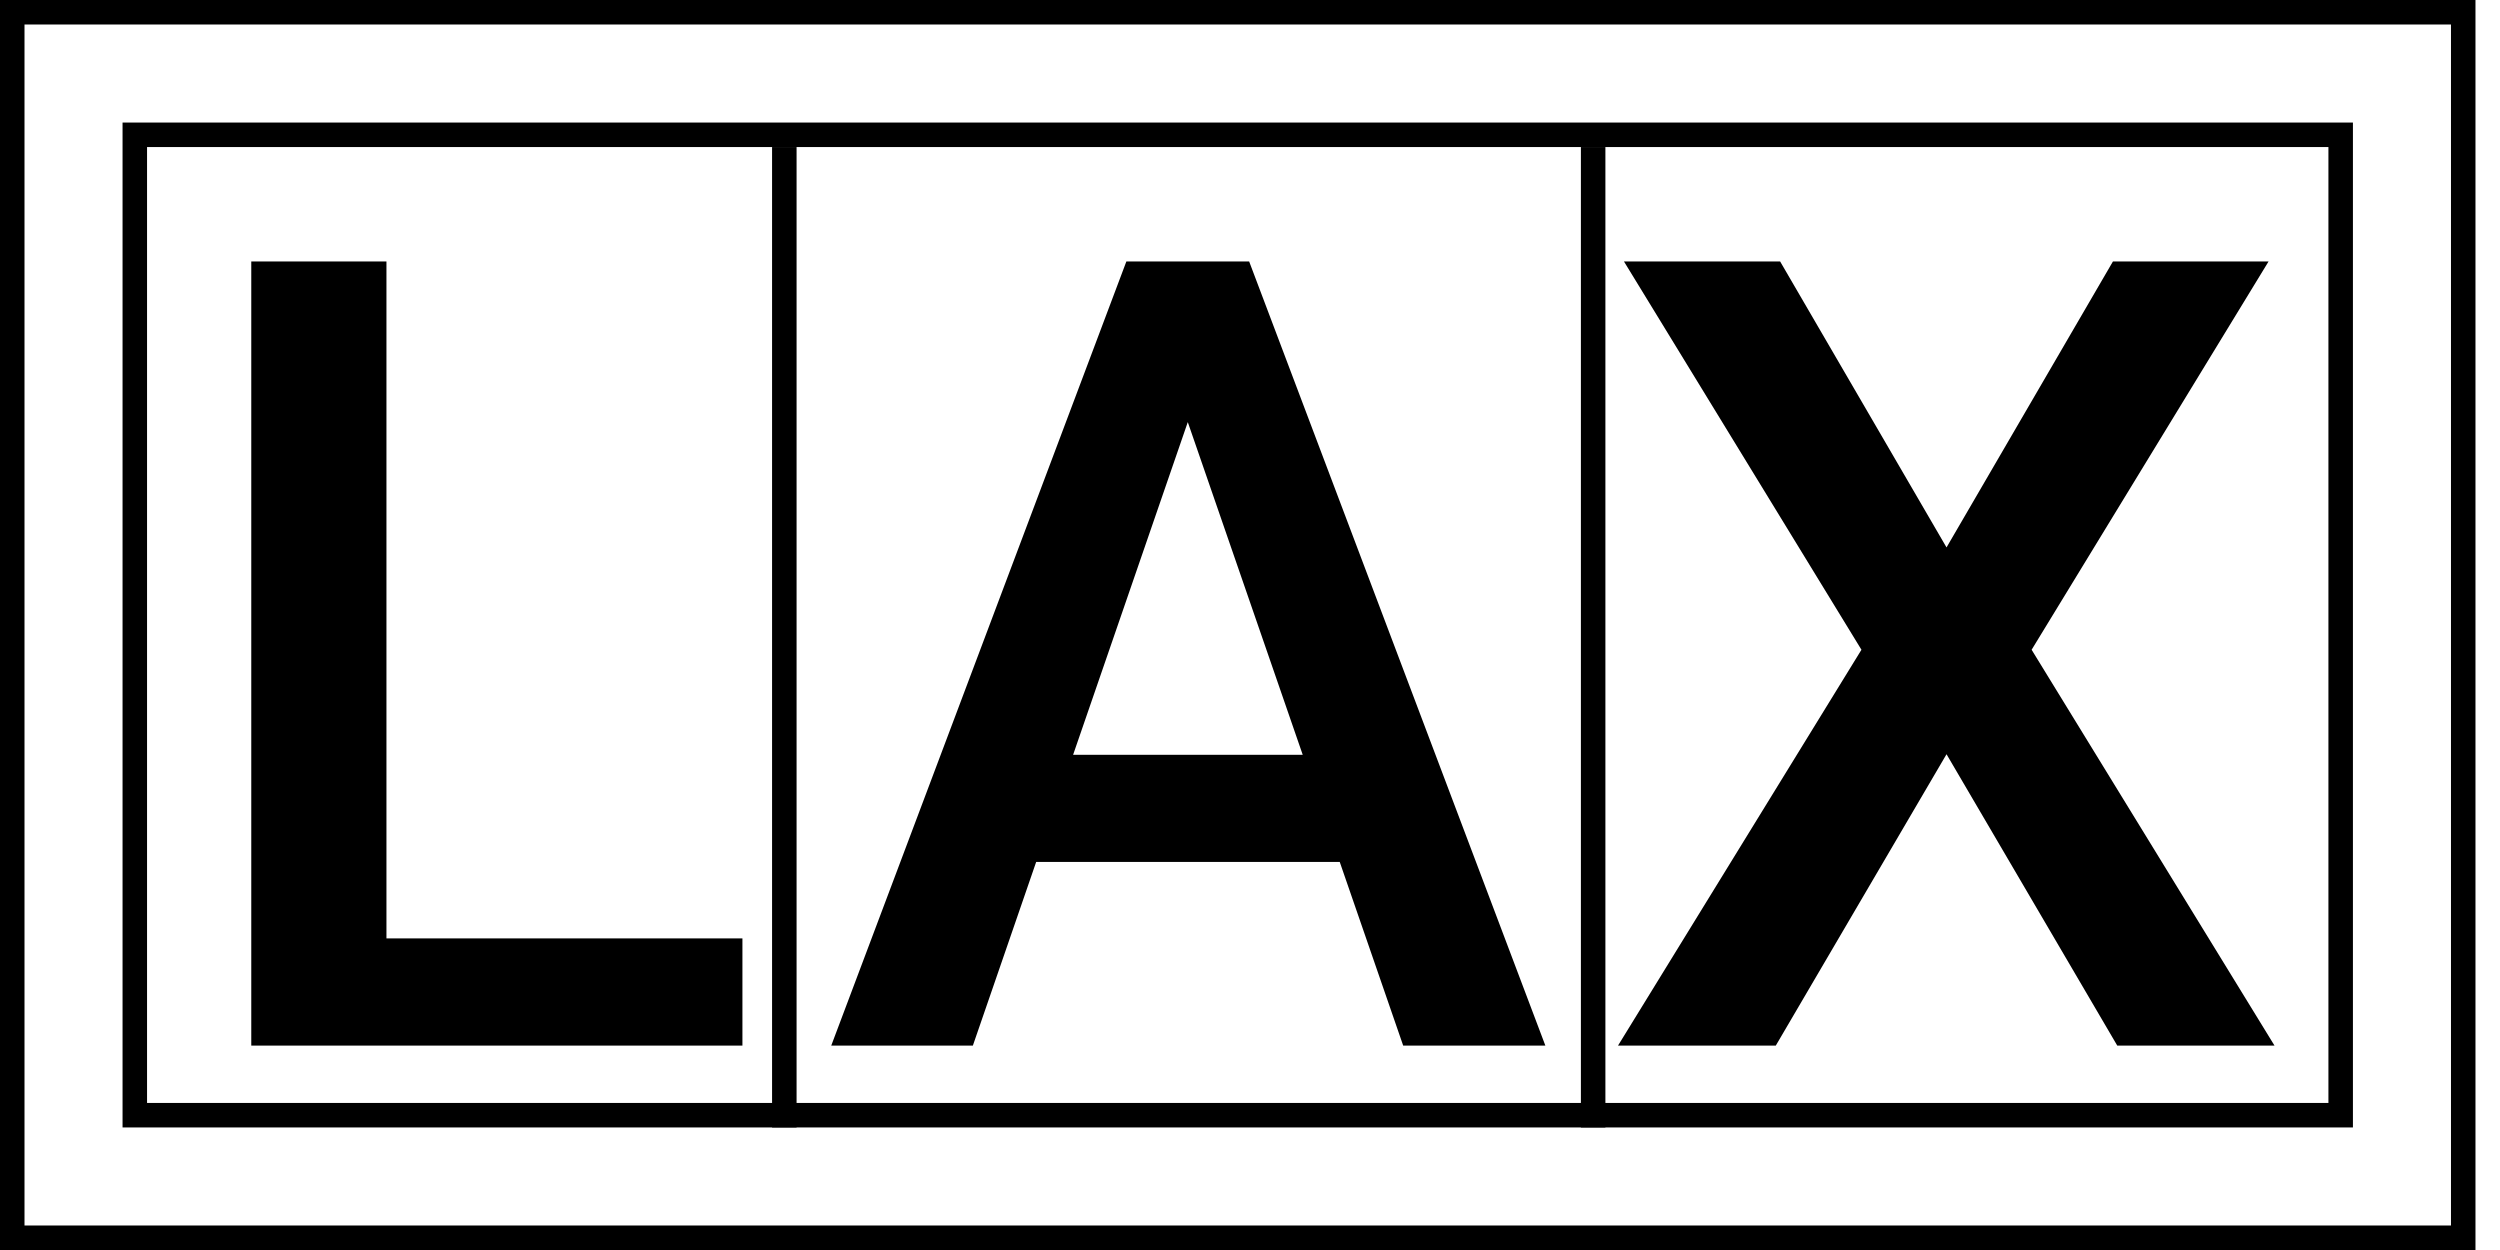 <svg width="100" height="50" viewBox="0 0 100 50" fill="none" xmlns="http://www.w3.org/2000/svg">
<rect x="0.49" y="0.49" width="98.039" height="49.02" stroke="black" stroke-width="0.98"/>
<rect x="5.392" y="5.392" width="88.235" height="39.216" stroke="black" stroke-width="0.98"/>
<path d="M29.697 37.536V41.823L13.95 41.823L13.95 37.536H29.697ZM15.458 10.458L15.458 41.823H10.051L10.051 10.458L15.458 10.458ZM48.286 14.637L38.915 41.823H33.25L45.055 10.458H48.674L48.286 14.637ZM56.127 41.823L46.735 14.637L46.326 10.458H49.966L61.814 41.823H56.127ZM55.675 30.191L55.675 34.477L38.614 34.477V30.191L55.675 30.191ZM71.205 10.458L77.861 21.897L84.518 10.458L90.743 10.458L81.265 25.99L90.98 41.823H84.69L77.861 30.169L71.032 41.823H64.721L74.458 25.99L64.958 10.458L71.205 10.458Z" fill="black"/>
<path d="M31.373 5.882L31.373 45.098" stroke="black" stroke-width="0.98"/>
<path d="M63.726 5.882L63.726 45.098" stroke="black" stroke-width="0.98"/>
</svg>
